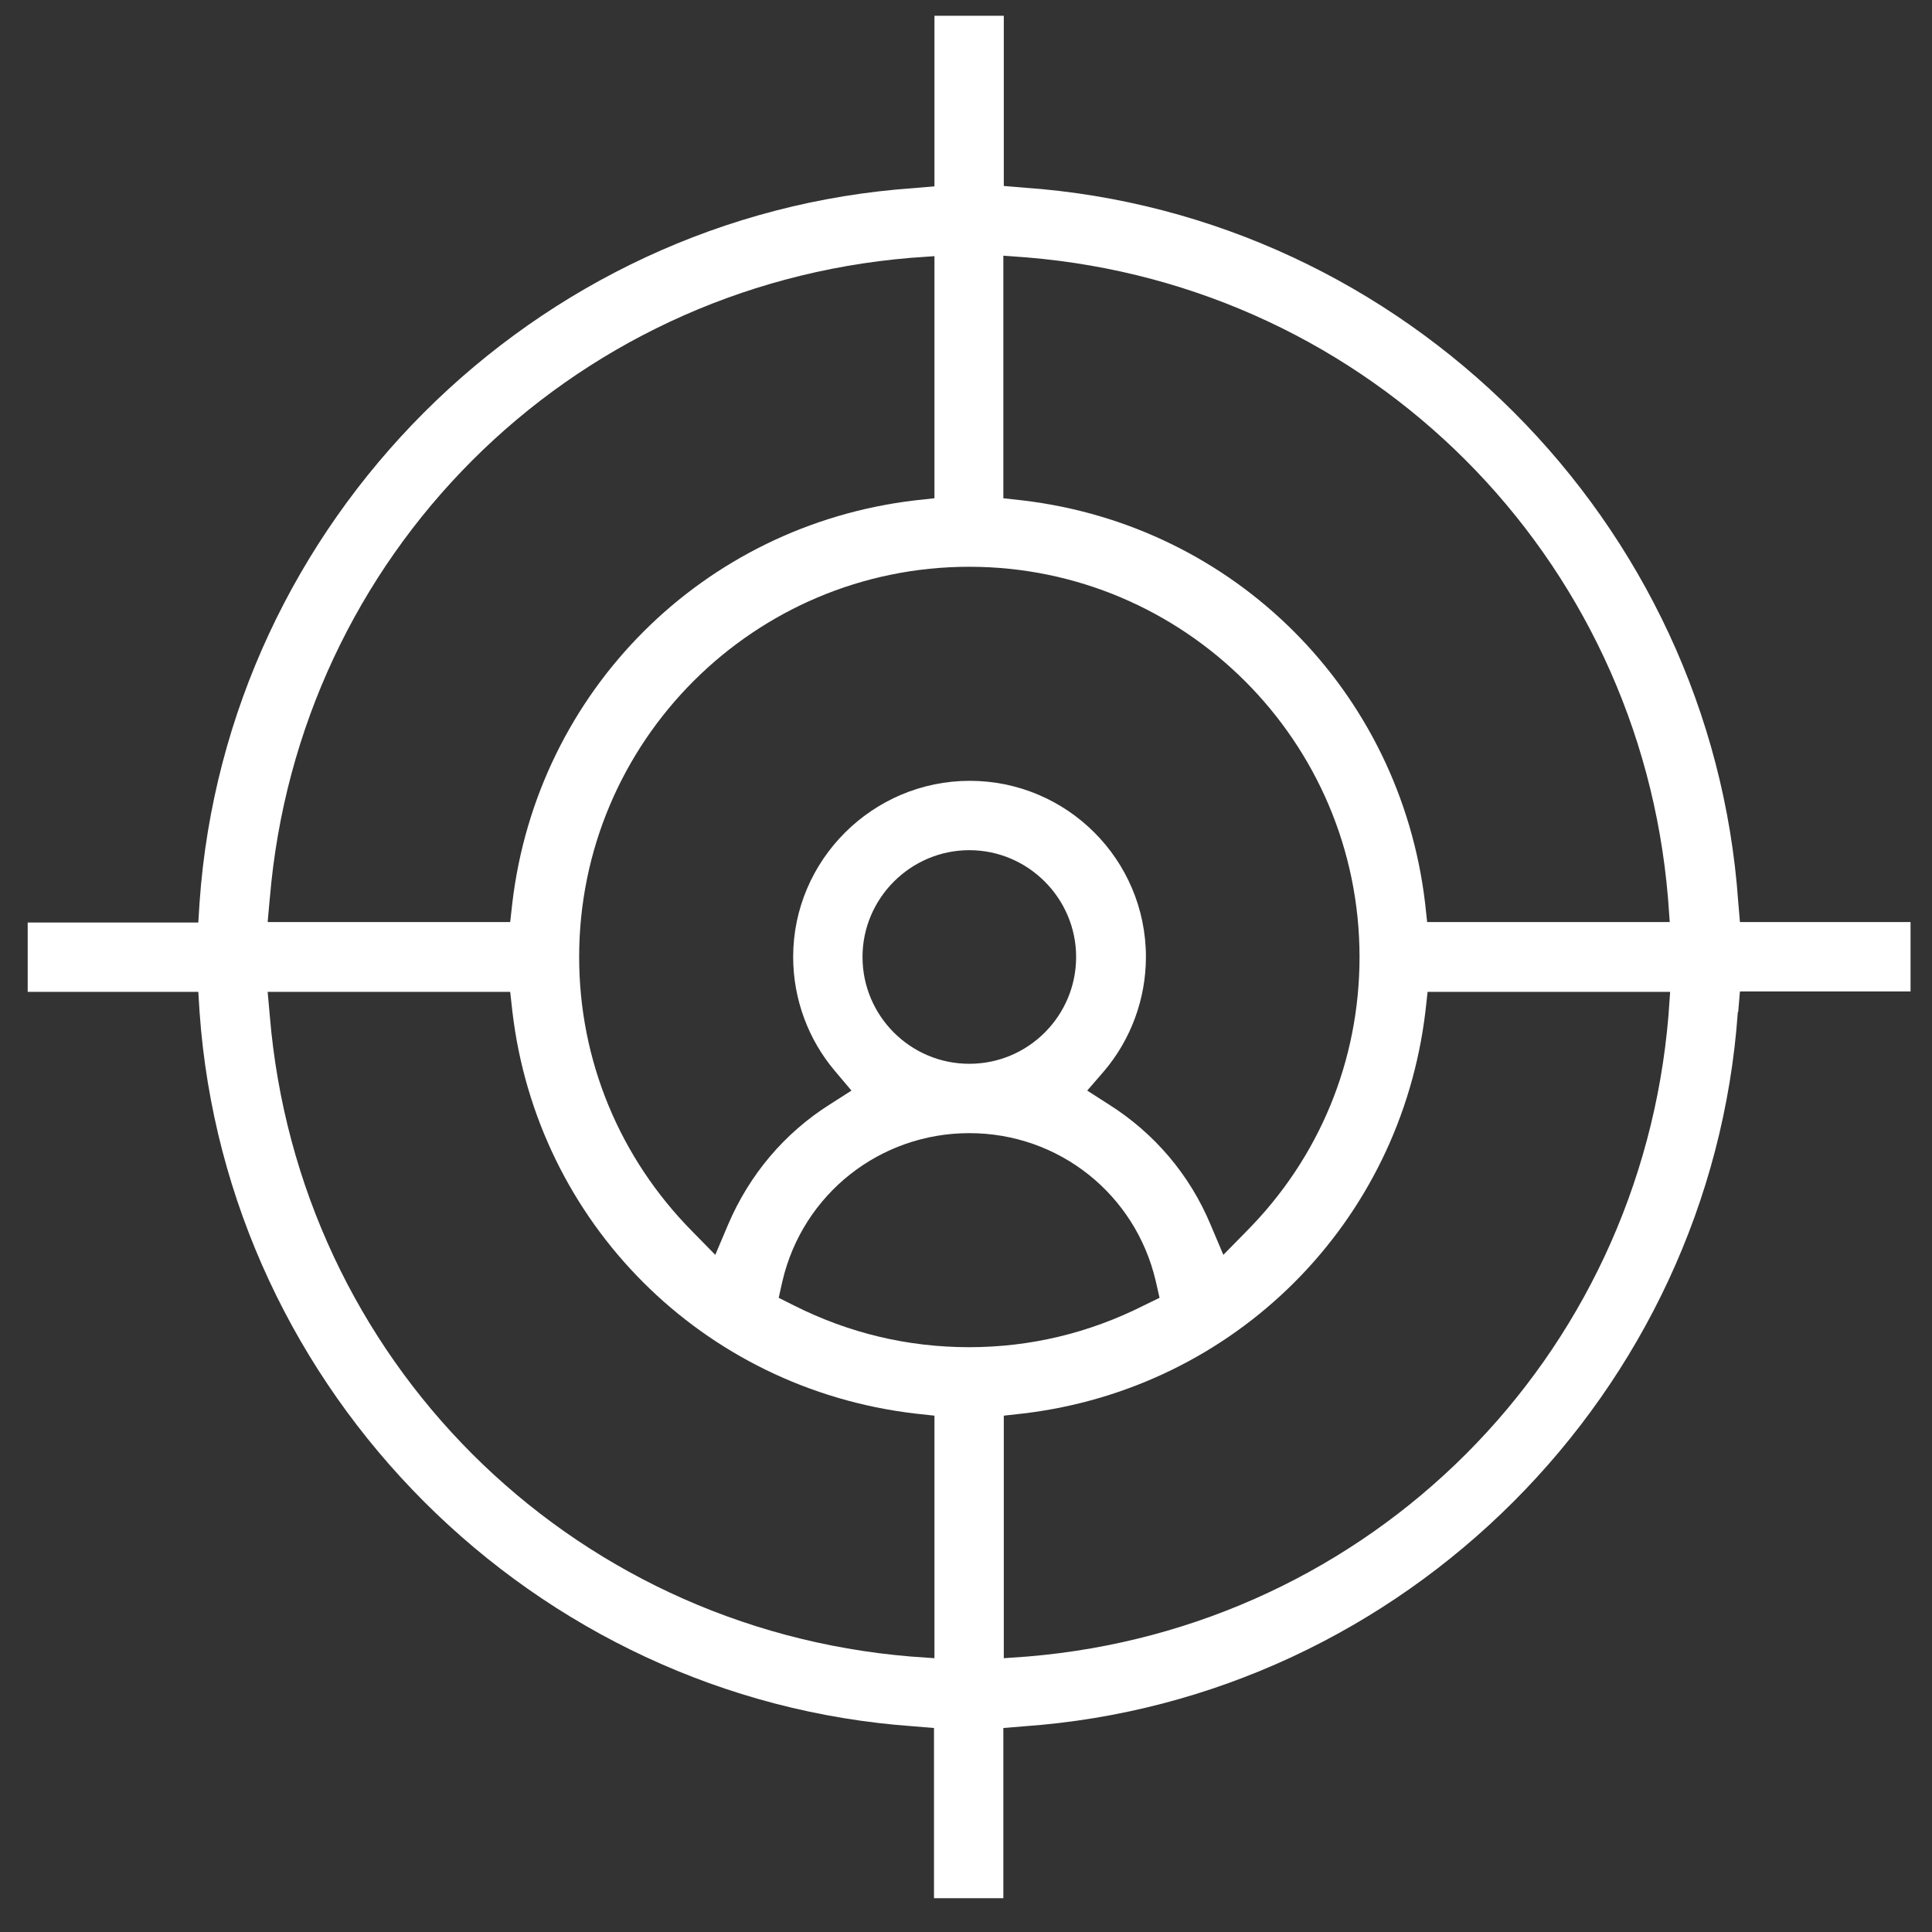 <svg width="39" height="39" viewBox="0 0 39 39" fill="none" xmlns="http://www.w3.org/2000/svg">
<rect x="0" y="0" width="39" height="39" fill="#333333" stroke="none"/>
<path d="M35.088 20.426L35.123 20.014H38.567V18.613H35.123L35.088 18.201C34.547 10.522 28.346 4.329 20.675 3.788L20.263 3.754V0.318H18.863V3.762L18.451 3.797C10.771 4.329 4.57 10.531 4.029 18.21L4.003 18.622H0.559V20.022H4.003L4.029 20.434C4.57 28.105 10.771 34.307 18.442 34.848L18.854 34.882V38.318H20.254V34.882L20.667 34.848C28.346 34.307 34.539 28.105 35.08 20.434L35.088 20.426ZM20.263 5.162L20.735 5.197C27.659 5.772 33.096 11.218 33.671 18.133L33.706 18.613H28.809L28.767 18.227C28.26 13.949 24.927 10.608 20.641 10.101L20.254 10.058V5.162H20.263ZM19.567 11.441C23.905 11.441 27.444 14.972 27.444 19.318C27.444 21.405 26.636 23.372 25.159 24.858L24.695 25.331L24.437 24.721C24.017 23.716 23.304 22.874 22.376 22.29L21.947 22.015L22.282 21.628C22.831 20.984 23.132 20.16 23.132 19.318C23.132 17.351 21.534 15.762 19.576 15.762C17.617 15.762 16.011 17.36 16.011 19.318C16.011 20.16 16.312 20.984 16.861 21.628L17.188 22.015L16.758 22.29C15.831 22.874 15.126 23.716 14.697 24.721L14.439 25.331L13.975 24.858C12.507 23.372 11.691 21.405 11.691 19.318C11.691 14.972 15.221 11.441 19.567 11.441ZM21.723 19.318C21.723 20.503 20.761 21.474 19.567 21.474C18.373 21.474 17.411 20.503 17.411 19.318C17.411 18.133 18.382 17.162 19.567 17.162C20.753 17.162 21.723 18.133 21.723 19.318ZM5.446 18.141C6.022 11.218 11.459 5.781 18.382 5.205L18.863 5.171V10.058L18.468 10.101C14.19 10.608 10.849 13.949 10.342 18.227L10.299 18.613H5.403L5.446 18.133V18.141ZM18.863 33.473L18.382 33.439C11.459 32.864 6.022 27.426 5.446 20.503L5.403 20.022H10.299L10.342 20.409C10.84 24.686 14.182 28.028 18.468 28.534L18.863 28.577V33.473ZM19.567 27.195C18.322 27.195 17.136 26.911 16.028 26.353L15.719 26.198L15.796 25.855C16.209 24.102 17.763 22.874 19.567 22.874C21.371 22.874 22.917 24.102 23.329 25.855L23.407 26.198L23.089 26.353C21.981 26.911 20.796 27.195 19.559 27.195H19.567ZM20.744 33.439L20.263 33.473V28.577L20.649 28.534C24.927 28.028 28.268 24.695 28.775 20.409L28.818 20.022H33.714L33.68 20.503C33.104 27.426 27.667 32.864 20.744 33.439Z" fill="white"/>
</svg>
